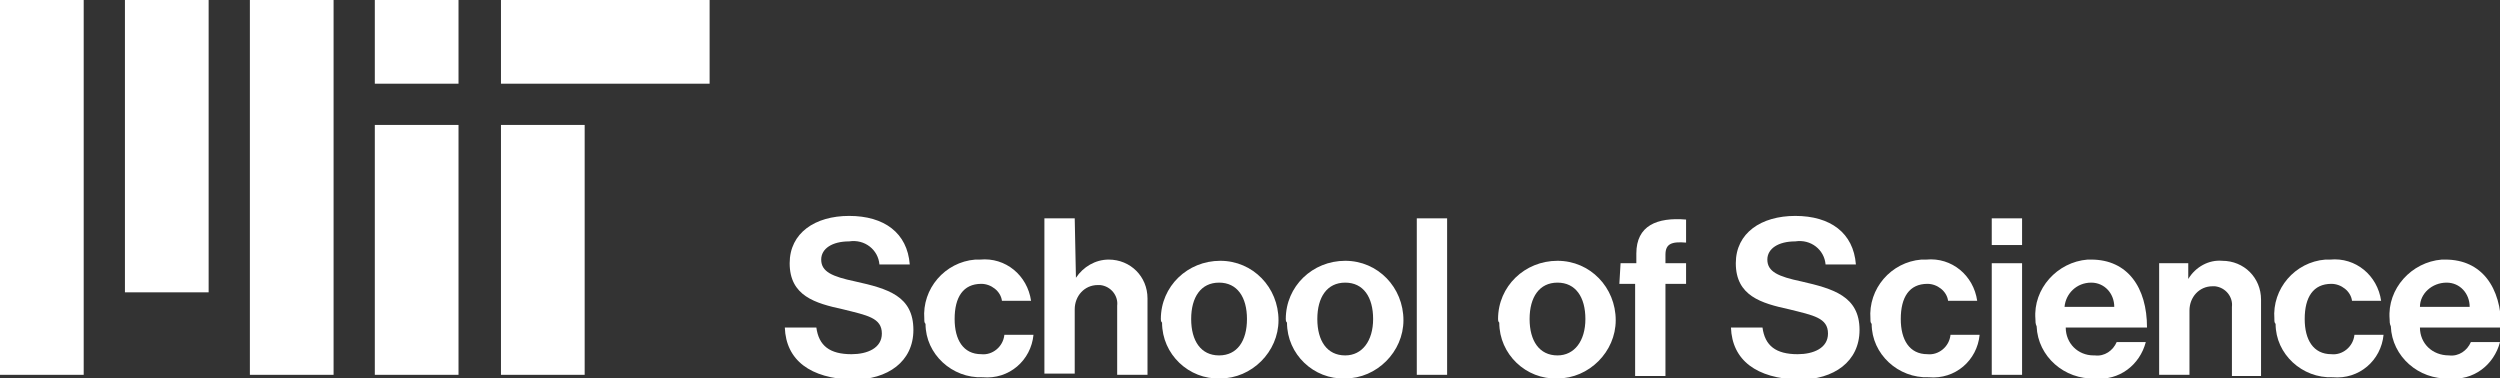 <?xml version="1.0" encoding="UTF-8"?>
<!-- Generator: Adobe Illustrator 27.8.1, SVG Export Plug-In . SVG Version: 6.00 Build 0)  -->
<svg xmlns="http://www.w3.org/2000/svg" xmlns:xlink="http://www.w3.org/1999/xlink" version="1.1" id="Group_12792" x="0px" y="0px" viewBox="0 0 206.1 31.2" style="enable-background:new 0 0 206.1 31.2;" xml:space="preserve">
<rect x="0" y="0" width="206.1" height="31.2" fill="#333333" stroke="none"/>
<style type="text/css">
	.st0{fill:#FFFFFF;}
</style>
<g>
	<rect x="30.9" y="10.3" class="st0" width="6.9" height="20.6"></rect>
	<rect x="41.3" y="0" class="st0" width="17.2" height="6.9"></rect>
	<rect y="0" class="st0" width="6.9" height="30.9"></rect>
	<rect x="10.3" y="0" class="st0" width="6.9" height="24.1"></rect>
	<rect x="30.9" y="0" class="st0" width="6.9" height="6.9"></rect>
	<rect x="20.6" y="0" class="st0" width="6.9" height="30.9"></rect>
	<rect x="41.3" y="10.3" class="st0" width="6.9" height="20.6"></rect>
	<path class="st0" d="M70.5,23.2c-1.9-0.4-2.8-0.8-2.8-1.8c0-0.9,0.9-1.5,2.3-1.5c1.3-0.2,2.4,0.7,2.5,1.9H75c-0.2-2.6-2.1-4-5-4   c-2.8,0-4.9,1.4-4.9,3.9c0,2.7,2.1,3.3,4.4,3.8c2,0.5,3.2,0.7,3.2,2c0,1.2-1.2,1.7-2.5,1.7c-1.8,0-2.7-0.7-2.9-2.2h-2.6   c0.1,2.7,2.1,4.2,5.6,4.3c2.9,0,5-1.5,5-4.1C75.3,24.4,73.2,23.8,70.5,23.2z"></path>
	<path class="st0" d="M80.9,29.2c-1.5,0-2.2-1.2-2.2-2.9c0-1.8,0.7-2.9,2.2-2.9c0.8,0,1.6,0.6,1.7,1.4H85c-0.3-2.1-2.1-3.6-4.2-3.4   c-0.1,0-0.3,0-0.4,0c-2.5,0.2-4.4,2.4-4.2,4.9c0,0.2,0,0.3,0.1,0.4c0,2.5,2.2,4.5,4.7,4.4c2.2,0.2,4-1.4,4.2-3.5h-2.4   C82.7,28.6,81.8,29.3,80.9,29.2z"></path>
	<path class="st0" d="M91.4,21.4c-1.1,0-2.1,0.6-2.7,1.5L88.6,18h-2.5v12.8h2.5v-5.2v-0.1c0-1.1,0.8-2,1.9-2c0,0,0.1,0,0.2,0   c0.9,0.1,1.5,0.9,1.4,1.7v5.7h2.5v-6c0-0.1,0-0.2,0-0.3C94.6,22.8,93.2,21.4,91.4,21.4z"></path>
	<path class="st0" d="M100.6,21.5c-2.7,0-4.9,2.1-4.9,4.8c0,0.1,0,0.2,0.1,0.3c0,2.6,2.2,4.7,4.8,4.6c2.6,0,4.8-2.2,4.8-4.8   C105.4,23.7,103.3,21.5,100.6,21.5z M100.5,29.3c-1.5,0-2.3-1.2-2.3-3c0-1.8,0.8-3,2.3-3s2.3,1.2,2.3,3   C102.8,28.1,102,29.3,100.5,29.3z"></path>
	<path class="st0" d="M110.9,21.5c-2.7,0-4.9,2.1-4.9,4.8c0,0.1,0,0.2,0.1,0.3c0,2.6,2.2,4.7,4.8,4.6c2.6,0,4.8-2.2,4.8-4.8   C115.7,23.7,113.6,21.5,110.9,21.5z M110.9,29.3c-1.5,0-2.3-1.2-2.3-3c0-1.8,0.8-3,2.3-3s2.3,1.2,2.3,3   C113.2,28.1,112.3,29.3,110.9,29.3z"></path>
	<rect x="116.8" y="18" class="st0" width="2.5" height="12.9"></rect>
	<path class="st0" d="M128.4,21.5c-2.7,0-4.9,2.1-4.9,4.8c0,0.1,0,0.2,0.1,0.3c0,2.6,2.2,4.7,4.8,4.6c2.6,0,4.8-2.2,4.8-4.8   C133.2,23.7,131.1,21.5,128.4,21.5z M128.4,29.3c-1.5,0-2.3-1.2-2.3-3c0-1.8,0.8-3,2.3-3s2.3,1.2,2.3,3   C130.7,28.1,129.8,29.3,128.4,29.3z"></path>
	<path class="st0" d="M134.9,20.9v0.8h-1.3l-0.1,1.7h1.3V31h2.5v-7.6h1.7v-1.7h-1.7V21c0-0.9,0.5-1.1,1.7-1v-1.9   C136.6,17.9,134.9,18.6,134.9,20.9z"></path>
	<path class="st0" d="M148.5,23.2c-1.9-0.4-2.8-0.8-2.8-1.8c0-0.9,0.9-1.5,2.3-1.5c1.3-0.2,2.4,0.7,2.5,1.9h2.5c-0.2-2.6-2.1-4-5-4   c-2.8,0-4.9,1.4-4.9,3.9c0,2.7,2.1,3.3,4.4,3.8c2,0.5,3.2,0.7,3.2,2c0,1.2-1.2,1.7-2.5,1.7c-1.8,0-2.7-0.7-2.9-2.2h-2.6   c0.1,2.7,2.1,4.2,5.6,4.3c2.9,0,5-1.5,5-4.1C153.3,24.4,151.1,23.8,148.5,23.2z"></path>
	<path class="st0" d="M158.9,29.2c-1.5,0-2.2-1.2-2.2-2.9c0-1.8,0.7-2.9,2.2-2.9c0.8,0,1.6,0.6,1.7,1.4h2.4   c-0.3-2.1-2.1-3.6-4.2-3.4c-0.1,0-0.3,0-0.4,0c-2.5,0.2-4.4,2.4-4.2,4.9c0,0.2,0,0.3,0.1,0.4c0,2.5,2.2,4.5,4.7,4.4   c2.2,0.2,4-1.4,4.2-3.5h-2.4C160.7,28.6,159.8,29.3,158.9,29.2z"></path>
	<rect x="164.2" y="21.7" class="st0" width="2.5" height="9.2"></rect>
	<rect x="164.2" y="18" class="st0" width="2.5" height="2.2"></rect>
	<path class="st0" d="M172.4,21.4c-0.1,0-0.2,0-0.3,0c-2.5,0.2-4.5,2.4-4.3,4.9c0,0.2,0,0.4,0.1,0.6c0.1,2.5,2.3,4.4,4.8,4.3   c2,0.2,3.7-1.1,4.2-3h-2.4c-0.3,0.7-1,1.2-1.8,1.1c-0.1,0-0.1,0-0.1,0c-1.3,0-2.3-1-2.3-2.3h6.7C177,23.7,175.4,21.4,172.4,21.4z    M170.2,25.3c0.1-1.1,1-2,2.2-2c1.1,0,1.9,0.9,1.9,2H170.2z"></path>
	<path class="st0" d="M183.2,21.5c-1.1-0.1-2.2,0.5-2.8,1.5v-1.3H178v9.2h2.5v-5.2v-0.1c0-1.1,0.8-2,1.9-2c0,0,0.1,0,0.2,0   c0.9,0.1,1.5,0.9,1.4,1.7V31h2.4v-6c0-0.1,0-0.2,0-0.3C186.4,22.9,185,21.5,183.2,21.5z"></path>
	<path class="st0" d="M192.2,29.2c-1.5,0-2.2-1.2-2.2-2.9c0-1.8,0.7-2.9,2.2-2.9c0.8,0,1.6,0.6,1.7,1.4h2.4   c-0.3-2.1-2.1-3.6-4.2-3.4c-0.1,0-0.3,0-0.4,0c-2.5,0.2-4.4,2.4-4.2,4.9c0,0.2,0,0.3,0.1,0.4c0,2.5,2.2,4.5,4.7,4.4   c2.2,0.2,4-1.4,4.2-3.5h-2.4C194,28.6,193.1,29.3,192.2,29.2z"></path>
	<path class="st0" d="M201.9,29.3C201.8,29.3,201.8,29.3,201.9,29.3c-1.4,0-2.4-1-2.4-2.3h6.7c0-3.3-1.6-5.6-4.6-5.6   c-0.1,0-0.2,0-0.3,0c-2.5,0.2-4.5,2.4-4.3,4.9c0,0.2,0,0.4,0.1,0.6c0.1,2.5,2.3,4.4,4.8,4.3c2,0.2,3.7-1.1,4.2-3h-2.4   C203.4,28.9,202.7,29.4,201.9,29.3z M201.7,23.3c1.1,0,1.9,0.9,1.9,2h-4.1C199.5,24.2,200.5,23.3,201.7,23.3z"></path>
</g>
</svg>
